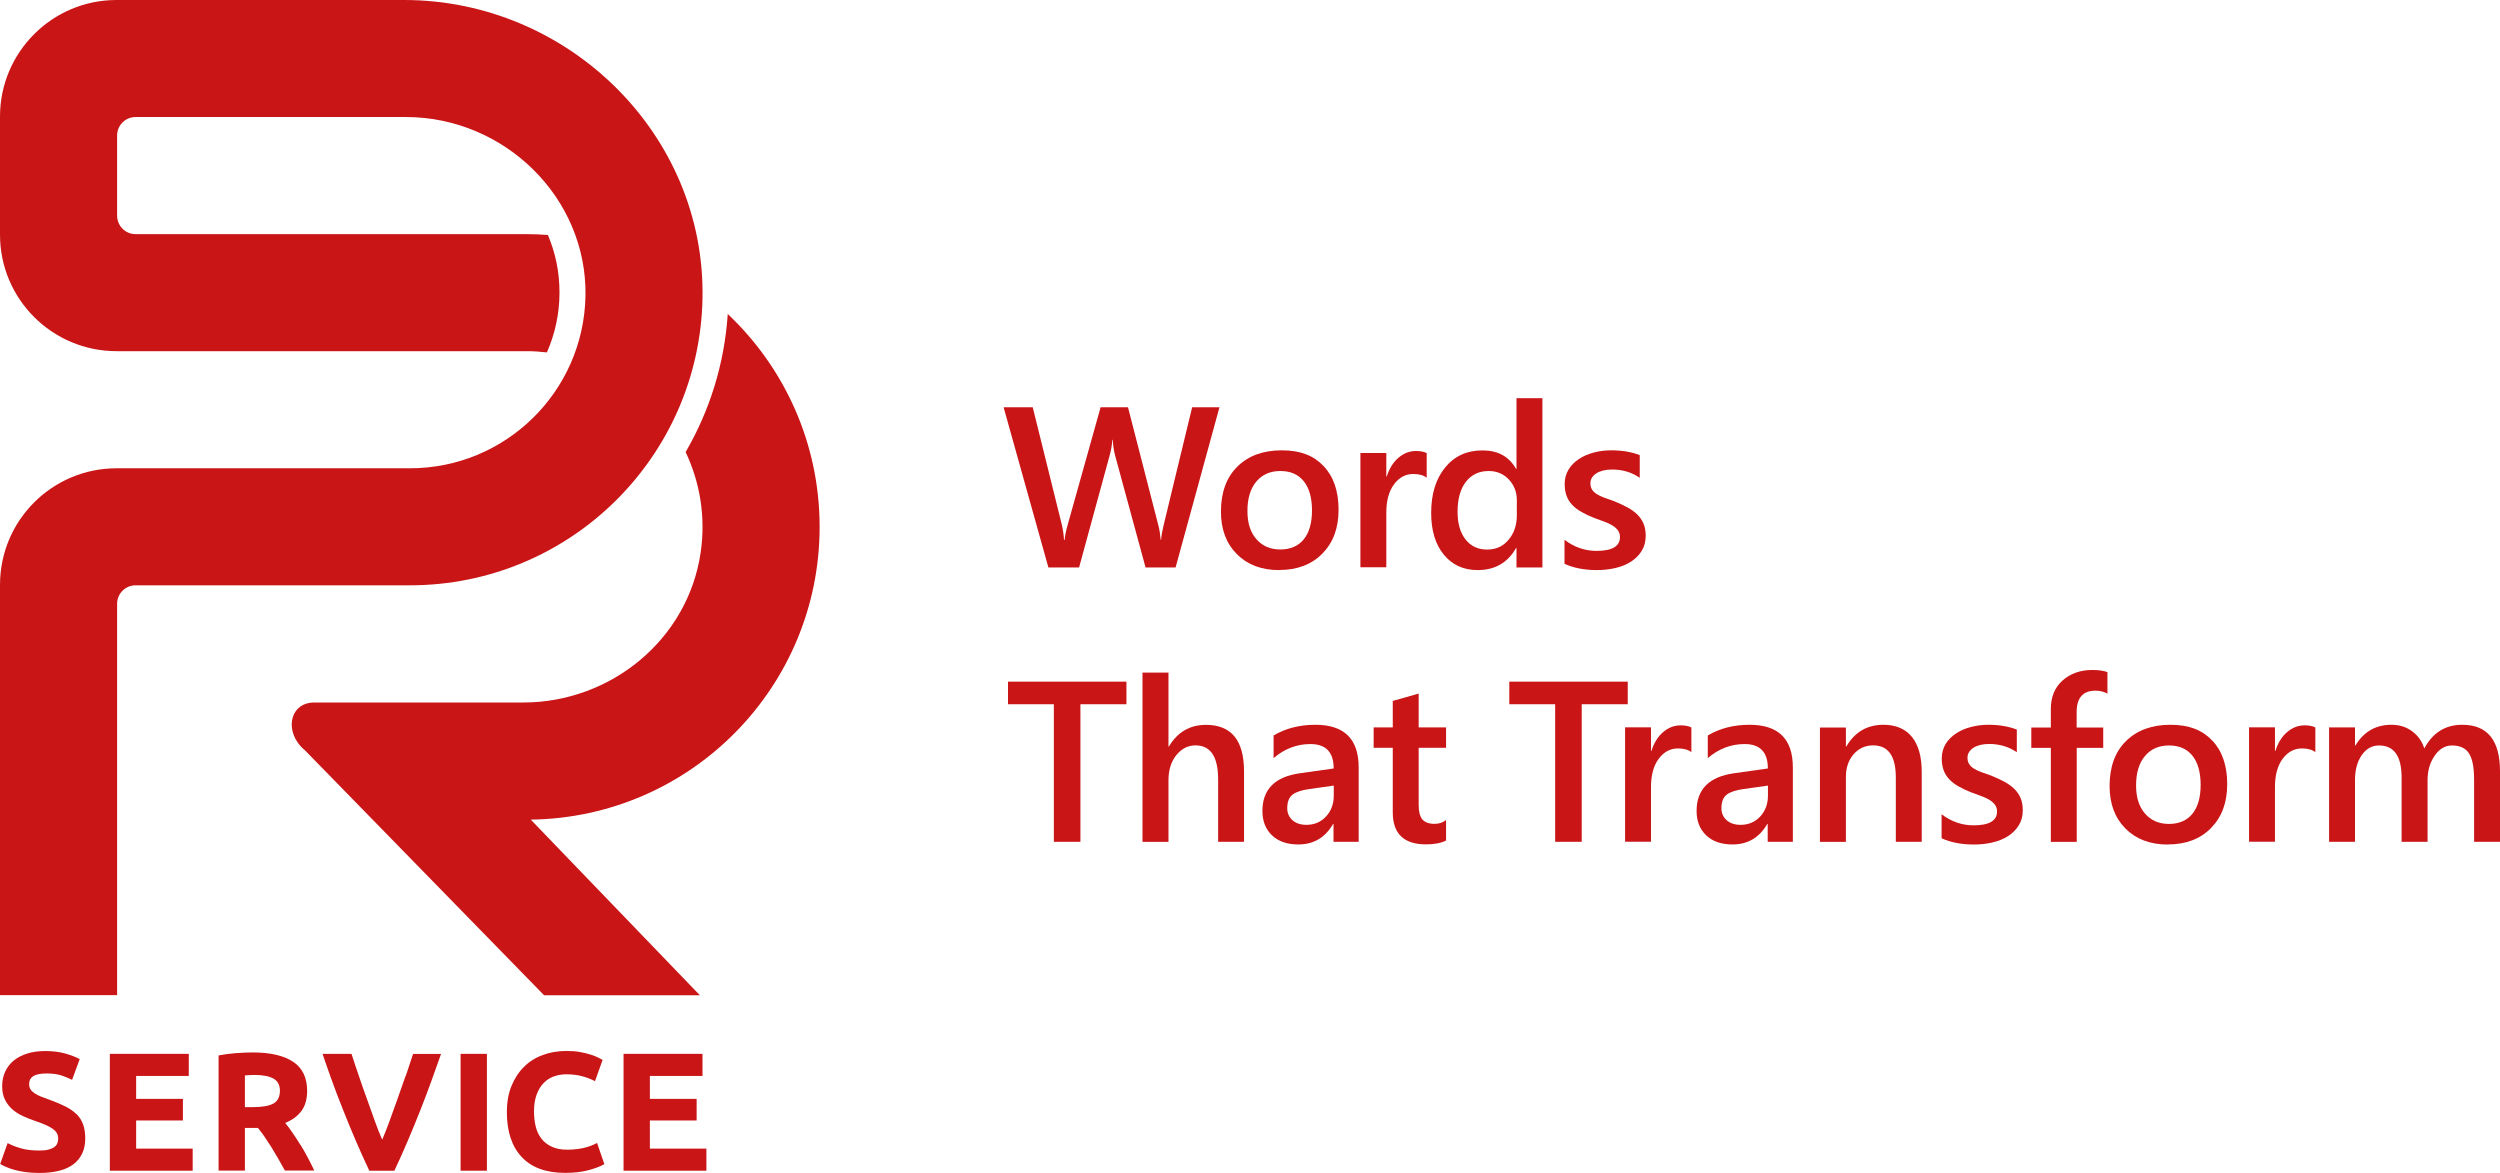 <?xml version="1.0" encoding="UTF-8"?>
<svg id="Layer_1" data-name="Layer 1" xmlns="http://www.w3.org/2000/svg" viewBox="0 0 302.06 141.73">
  <defs>
    <style>
      .cls-1 {
        fill: #ca1517;
      }
    </style>
  </defs>
  <g>
    <g>
      <path class="cls-1" d="m84.88,36.06C85.26,16.23,68.65,0,48.82,0H14.08C6.31,0,0,6.31,0,14.08v14.27c0,7.78,6.31,14.08,14.08,14.08h49.58c.82,0,1.62.06,2.42.15.97-2.21,1.52-4.65,1.52-7.22s-.5-4.83-1.4-6.97c-.84-.06-1.68-.1-2.53-.1H16.38c-1.23,0-2.23-1-2.23-2.23v-9.69c0-1.23,1-2.23,2.23-2.23h32.66c11.9,0,21.92,9.74,21.7,21.63-.22,11.53-9.63,20.81-21.22,20.81H14.08c-7.78,0-14.08,6.31-14.08,14.08v49.58h14.15v-47.29c0-1.23,1-2.23,2.23-2.23h33.14c19.3,0,34.99-15.46,35.36-34.68Z"/>
      <path class="cls-1" d="m99.03,63.66c0-10.13-4.27-19.27-11.1-25.72-.4,6.05-2.2,11.71-5.09,16.68,1.71,3.62,2.46,7.78,1.81,12.18-1.55,10.48-10.85,18.08-21.45,18.08h-25.24c-3.01,0-3.71,3.64-1.11,5.78l28.89,29.59h18.82l-20.43-21.22h0c19.32-.26,34.9-15.99,34.9-35.37Z"/>
    </g>
    <g>
      <path class="cls-1" d="m71.51,138.39c-.22.09-.47.18-.75.25-.28.08-.61.14-.98.19-.37.05-.78.08-1.24.08-.73,0-1.36-.12-1.87-.36-.52-.24-.94-.56-1.25-.97-.32-.41-.55-.89-.69-1.46-.14-.56-.21-1.17-.21-1.82,0-.81.11-1.51.33-2.08.22-.57.5-1.04.87-1.4.36-.36.77-.62,1.24-.78.47-.16.95-.24,1.44-.24.73,0,1.39.08,1.97.24.58.16,1.08.36,1.52.59l.92-2.57c-.11-.07-.28-.16-.53-.28-.24-.12-.55-.24-.92-.36-.37-.12-.8-.22-1.28-.31-.49-.09-1.03-.13-1.63-.13-1.03,0-1.99.16-2.87.49-.88.32-1.65.8-2.28,1.44-.64.63-1.14,1.41-1.51,2.32-.37.92-.55,1.96-.55,3.13,0,2.35.6,4.16,1.8,5.44,1.2,1.28,2.95,1.91,5.25,1.91,1.07,0,2.02-.11,2.83-.33.82-.22,1.45-.46,1.9-.73l-.88-2.55c-.17.08-.37.17-.59.27Z"/>
      <path class="cls-1" d="m9.22,134.6c-.36-.35-.81-.66-1.35-.93-.54-.27-1.18-.53-1.91-.8-.35-.12-.68-.24-.97-.36-.29-.12-.55-.24-.77-.39-.22-.14-.4-.3-.52-.48-.12-.18-.18-.39-.18-.65,0-.43.17-.76.5-.97.33-.21.88-.32,1.64-.32.68,0,1.26.08,1.74.23.48.16.92.34,1.31.54l.92-2.5c-.45-.25-1.02-.47-1.71-.67-.69-.2-1.51-.31-2.46-.31-.8,0-1.52.1-2.16.3-.64.2-1.18.48-1.63.84-.45.37-.79.81-1.04,1.34-.24.52-.37,1.11-.37,1.76s.12,1.2.35,1.66c.23.46.53.84.9,1.16.37.32.78.58,1.24.79.46.21.92.4,1.39.56,1.06.35,1.8.68,2.24.99.43.31.65.69.65,1.15,0,.22-.03.41-.1.59-.07.18-.19.33-.37.46-.18.13-.41.23-.7.31-.29.08-.66.11-1.11.11-.9,0-1.65-.09-2.27-.28-.62-.18-1.14-.39-1.56-.62l-.9,2.53c.19.11.42.22.7.35.28.12.61.24,1,.35.39.11.83.2,1.33.27.5.07,1.07.11,1.69.11,1.86,0,3.25-.36,4.18-1.09.92-.73,1.38-1.75,1.38-3.07,0-.68-.09-1.25-.27-1.73-.18-.48-.44-.89-.8-1.24Z"/>
      <polygon class="cls-1" points="16.45 135.38 22.1 135.38 22.1 132.77 16.45 132.77 16.45 130 22.81 130 22.81 127.33 13.27 127.33 13.27 141.45 23.28 141.45 23.28 138.78 16.45 138.78 16.45 135.38"/>
      <path class="cls-1" d="m36.29,138.32c-.31-.5-.61-.97-.93-1.43-.31-.46-.61-.86-.9-1.21.86-.35,1.51-.84,1.97-1.46.45-.62.68-1.42.68-2.41,0-1.59-.56-2.76-1.69-3.52-1.13-.75-2.75-1.13-4.87-1.13-.58,0-1.25.03-1.99.08-.74.05-1.46.15-2.15.28v13.92h3.18v-5.16h1.57c.27.33.55.69.82,1.09.27.4.55.82.83,1.27.28.45.55.91.82,1.38.27.48.53.95.79,1.41h3.55c-.24-.52-.51-1.04-.79-1.58-.28-.54-.58-1.05-.89-1.55Zm-3.23-5c-.52.3-1.37.45-2.57.45h-.9v-3.83c.16-.01.34-.03.52-.04.18-.01.39-.02.62-.02,1.02,0,1.79.15,2.31.44.52.29.78.78.78,1.48s-.26,1.23-.77,1.53Z"/>
      <path class="cls-1" d="m49.01,129.98c-.32.94-.65,1.88-.99,2.82-.34.94-.66,1.83-.97,2.69-.31.86-.61,1.59-.87,2.21-.28-.62-.57-1.36-.88-2.22-.31-.86-.63-1.75-.96-2.69-.34-.93-.67-1.87-.99-2.82-.32-.94-.62-1.82-.88-2.64h-3.5c.3.9.66,1.91,1.07,3.06.41,1.14.86,2.34,1.36,3.58.49,1.25,1.01,2.51,1.56,3.79.55,1.28,1.1,2.51,1.66,3.69h3.03c.56-1.18,1.11-2.41,1.65-3.68.54-1.28,1.06-2.54,1.55-3.79.49-1.25.94-2.44,1.35-3.58.41-1.14.77-2.16,1.09-3.06h-3.38c-.27.82-.56,1.7-.88,2.65Z"/>
      <rect class="cls-1" x="55.65" y="127.33" width="3.18" height="14.12"/>
      <polygon class="cls-1" points="78.52 138.78 78.52 135.38 84.17 135.38 84.17 132.77 78.52 132.77 78.52 130 84.88 130 84.88 127.33 75.34 127.33 75.34 141.45 85.35 141.45 85.35 138.78 78.52 138.78"/>
    </g>
  </g>
  <g>
    <path class="cls-1" d="m147.34,49.21l-5.3,19.35h-3.63l-3.68-13.53c-.15-.58-.25-1.2-.28-1.89h-.05c-.05.64-.15,1.26-.32,1.86l-3.7,13.56h-3.71l-5.41-19.35h3.52l3.51,14.17c.14.59.23,1.21.27,1.86h.07c.04-.46.16-1.08.38-1.86l3.97-14.17h3.31l3.67,14.27c.13.49.22,1.06.28,1.73h.05c.03-.45.13-1.04.31-1.78l3.44-14.22h3.32Z"/>
    <path class="cls-1" d="m154.54,68.88c-2.13,0-3.83-.65-5.11-1.94s-1.91-3-1.91-5.13c0-2.32.66-4.13,1.99-5.44s3.11-1.96,5.36-1.96,3.84.63,5.05,1.9,1.81,3.03,1.81,5.27-.65,3.97-1.95,5.3-3.05,1.99-5.24,1.99Zm.15-11.97c-1.22,0-2.19.43-2.9,1.28-.71.85-1.07,2.03-1.07,3.53s.36,2.59,1.08,3.42,1.68,1.25,2.89,1.25,2.18-.41,2.84-1.23c.66-.82.99-1.98.99-3.49s-.33-2.69-.99-3.52-1.61-1.24-2.84-1.24Z"/>
    <path class="cls-1" d="m172.38,57.72c-.38-.3-.92-.45-1.63-.45-.93,0-1.7.42-2.32,1.25-.62.84-.93,1.97-.93,3.41v6.61h-3.13v-13.81h3.13v2.85h.05c.31-.97.78-1.73,1.41-2.27s1.34-.82,2.12-.82c.57,0,1,.09,1.3.26v2.97Z"/>
    <path class="cls-1" d="m186.36,68.56h-3.13v-2.35h-.05c-1.01,1.78-2.56,2.67-4.65,2.67-1.7,0-3.06-.62-4.08-1.86-1.02-1.24-1.53-2.92-1.53-5.05,0-2.28.56-4.11,1.69-5.49,1.13-1.38,2.63-2.06,4.51-2.06s3.22.75,4.06,2.24h.05v-8.55h3.13v20.45Zm-3.09-6.31v-1.81c0-.98-.32-1.81-.96-2.5-.64-.68-1.45-1.03-2.44-1.03-1.17,0-2.09.44-2.76,1.31-.67.87-1,2.08-1,3.63,0,1.4.32,2.51.96,3.33.64.81,1.51,1.22,2.6,1.22s1.94-.39,2.6-1.18c.67-.79,1-1.78,1-2.97Z"/>
    <path class="cls-1" d="m189.03,68.12v-2.9c1.17.89,2.46,1.34,3.87,1.34,1.89,0,2.83-.56,2.83-1.67,0-.31-.08-.58-.24-.8-.16-.22-.38-.42-.65-.59-.27-.17-.6-.32-.97-.46-.37-.13-.79-.29-1.25-.46-.57-.22-1.08-.46-1.53-.72-.45-.25-.83-.54-1.13-.86-.3-.32-.53-.68-.68-1.09s-.23-.88-.23-1.42c0-.67.16-1.25.47-1.76.31-.51.74-.94,1.27-1.28.53-.35,1.13-.61,1.81-.78.67-.18,1.37-.26,2.09-.26,1.28,0,2.42.19,3.43.58v2.74c-.97-.67-2.09-1-3.35-1-.4,0-.75.04-1.07.12-.32.08-.59.19-.82.34s-.4.32-.53.52c-.13.2-.19.43-.19.67,0,.3.06.55.19.76s.31.39.56.55c.25.16.54.3.89.43.35.13.74.27,1.19.42.59.24,1.13.49,1.6.74.47.25.87.54,1.21.86.33.32.59.69.77,1.11.18.42.27.92.27,1.49,0,.7-.16,1.31-.49,1.83-.32.52-.76.95-1.3,1.3-.54.34-1.16.6-1.87.76-.71.17-1.45.25-2.23.25-1.51,0-2.82-.25-3.93-.76Z"/>
    <path class="cls-1" d="m136.1,85.09h-5.56v16.62h-3.21v-16.62h-5.54v-2.73h14.31v2.73Z"/>
    <path class="cls-1" d="m150.31,101.71h-3.13v-7.55c0-2.73-.91-4.1-2.74-4.1-.92,0-1.69.4-2.32,1.19s-.94,1.8-.94,3.04v7.43h-3.14v-20.45h3.14v8.93h.05c1.04-1.75,2.54-2.62,4.48-2.62,3.07,0,4.6,1.87,4.6,5.63v8.51Z"/>
    <path class="cls-1" d="m164.16,101.71h-3.04v-2.16h-.05c-.95,1.65-2.35,2.48-4.2,2.48-1.36,0-2.42-.37-3.19-1.11s-1.15-1.71-1.15-2.93c0-2.61,1.5-4.13,4.51-4.56l4.1-.58c0-1.97-.94-2.95-2.81-2.95-1.65,0-3.13.57-4.45,1.7v-2.74c1.46-.86,3.14-1.29,5.05-1.29,3.49,0,5.23,1.72,5.23,5.15v8.98Zm-3.02-6.79l-2.9.41c-.9.12-1.58.33-2.03.65-.45.32-.68.88-.68,1.68,0,.58.21,1.06.63,1.44.42.37.98.56,1.68.56.95,0,1.74-.33,2.37-1,.62-.67.94-1.51.94-2.53v-1.2Z"/>
    <path class="cls-1" d="m174.71,101.56c-.61.31-1.42.46-2.41.46-2.68,0-4.02-1.29-4.02-3.86v-7.81h-2.31v-2.46h2.31v-3.2l3.13-.89v4.09h3.31v2.46h-3.31v6.91c0,.82.15,1.4.45,1.75.3.35.79.53,1.48.53.53,0,.99-.15,1.38-.46v2.48Z"/>
    <path class="cls-1" d="m196.67,85.09h-5.56v16.62h-3.21v-16.62h-5.54v-2.73h14.31v2.73Z"/>
    <path class="cls-1" d="m204.36,90.88c-.38-.3-.92-.45-1.63-.45-.93,0-1.7.42-2.32,1.25-.62.84-.93,1.97-.93,3.41v6.61h-3.13v-13.82h3.13v2.85h.05c.31-.97.78-1.73,1.41-2.27s1.34-.82,2.12-.82c.57,0,1,.09,1.3.26v2.97Z"/>
    <path class="cls-1" d="m216.62,101.71h-3.04v-2.16h-.05c-.95,1.65-2.35,2.48-4.2,2.48-1.36,0-2.42-.37-3.19-1.11s-1.15-1.71-1.15-2.93c0-2.61,1.5-4.13,4.51-4.56l4.1-.58c0-1.97-.94-2.95-2.81-2.95-1.65,0-3.13.57-4.45,1.7v-2.74c1.46-.86,3.14-1.29,5.05-1.29,3.49,0,5.23,1.72,5.23,5.15v8.98Zm-3.02-6.79l-2.9.41c-.9.12-1.58.33-2.03.65-.45.32-.68.88-.68,1.68,0,.58.21,1.06.63,1.44.42.37.98.56,1.68.56.95,0,1.74-.33,2.37-1,.62-.67.94-1.51.94-2.53v-1.2Z"/>
    <path class="cls-1" d="m232.19,101.71h-3.13v-7.78c0-2.58-.91-3.87-2.74-3.87-.95,0-1.74.36-2.36,1.07-.62.72-.93,1.62-.93,2.71v7.88h-3.14v-13.82h3.14v2.29h.05c1.03-1.75,2.53-2.62,4.48-2.62,1.5,0,2.65.49,3.44,1.46s1.19,2.39,1.19,4.23v8.45Z"/>
    <path class="cls-1" d="m234.59,101.28v-2.9c1.17.89,2.46,1.34,3.87,1.34,1.89,0,2.83-.56,2.83-1.67,0-.32-.08-.58-.24-.8s-.38-.42-.65-.59-.6-.32-.97-.46c-.37-.13-.79-.29-1.25-.46-.57-.22-1.08-.46-1.53-.72-.45-.25-.83-.54-1.13-.86-.3-.32-.53-.68-.68-1.09s-.23-.88-.23-1.42c0-.67.16-1.25.47-1.76.31-.51.74-.94,1.27-1.28.53-.35,1.13-.61,1.81-.78s1.37-.26,2.09-.26c1.28,0,2.42.19,3.43.58v2.74c-.97-.67-2.09-1-3.35-1-.4,0-.75.04-1.07.12-.32.08-.59.19-.82.34-.22.14-.4.32-.53.52-.13.2-.19.43-.19.67,0,.3.06.55.19.76s.31.39.56.55c.25.16.54.3.89.43.35.13.74.27,1.19.42.59.24,1.13.49,1.6.74.47.25.87.54,1.21.86.33.32.59.69.77,1.11.18.42.27.92.27,1.49,0,.7-.16,1.31-.49,1.83-.32.52-.76.95-1.3,1.3-.54.34-1.16.6-1.87.76-.71.17-1.45.25-2.23.25-1.51,0-2.82-.25-3.93-.76Z"/>
    <path class="cls-1" d="m254.63,83.81c-.42-.24-.9-.36-1.44-.36-1.52,0-2.28.86-2.28,2.58v1.87h3.21v2.46h-3.2v11.36h-3.13v-11.36h-2.36v-2.46h2.36v-2.24c0-1.46.48-2.61,1.43-3.45s2.15-1.26,3.58-1.26c.77,0,1.38.09,1.83.26v2.6Z"/>
    <path class="cls-1" d="m261.91,102.04c-2.13,0-3.83-.65-5.11-1.94s-1.91-3-1.91-5.13c0-2.32.66-4.13,1.99-5.44,1.33-1.3,3.11-1.96,5.36-1.96s3.84.63,5.05,1.9,1.81,3.03,1.81,5.27-.65,3.97-1.95,5.3-3.05,1.99-5.24,1.99Zm.15-11.97c-1.22,0-2.19.43-2.9,1.28-.71.85-1.07,2.03-1.07,3.53s.36,2.59,1.08,3.42c.72.83,1.68,1.25,2.89,1.25s2.18-.41,2.84-1.23.99-1.98.99-3.49-.33-2.69-.99-3.52-1.61-1.24-2.84-1.24Z"/>
    <path class="cls-1" d="m279.75,90.88c-.38-.3-.92-.45-1.63-.45-.93,0-1.7.42-2.32,1.25-.62.84-.93,1.97-.93,3.41v6.61h-3.13v-13.82h3.13v2.85h.05c.31-.97.78-1.73,1.41-2.27s1.34-.82,2.12-.82c.57,0,1,.09,1.3.26v2.97Z"/>
    <path class="cls-1" d="m302.06,101.71h-3.13v-7.53c0-1.45-.2-2.5-.61-3.14-.41-.65-1.1-.97-2.07-.97-.82,0-1.51.41-2.08,1.23-.57.82-.86,1.8-.86,2.94v7.47h-3.14v-7.78c0-2.57-.91-3.86-2.73-3.86-.85,0-1.54.39-2.08,1.16s-.82,1.78-.82,3.01v7.47h-3.13v-13.82h3.13v2.19h.05c1-1.67,2.45-2.51,4.36-2.51.95,0,1.79.26,2.5.79.71.53,1.2,1.22,1.46,2.07,1.03-1.91,2.55-2.86,4.59-2.86,3.04,0,4.56,1.87,4.56,5.63v8.51Z"/>
  </g>
</svg>